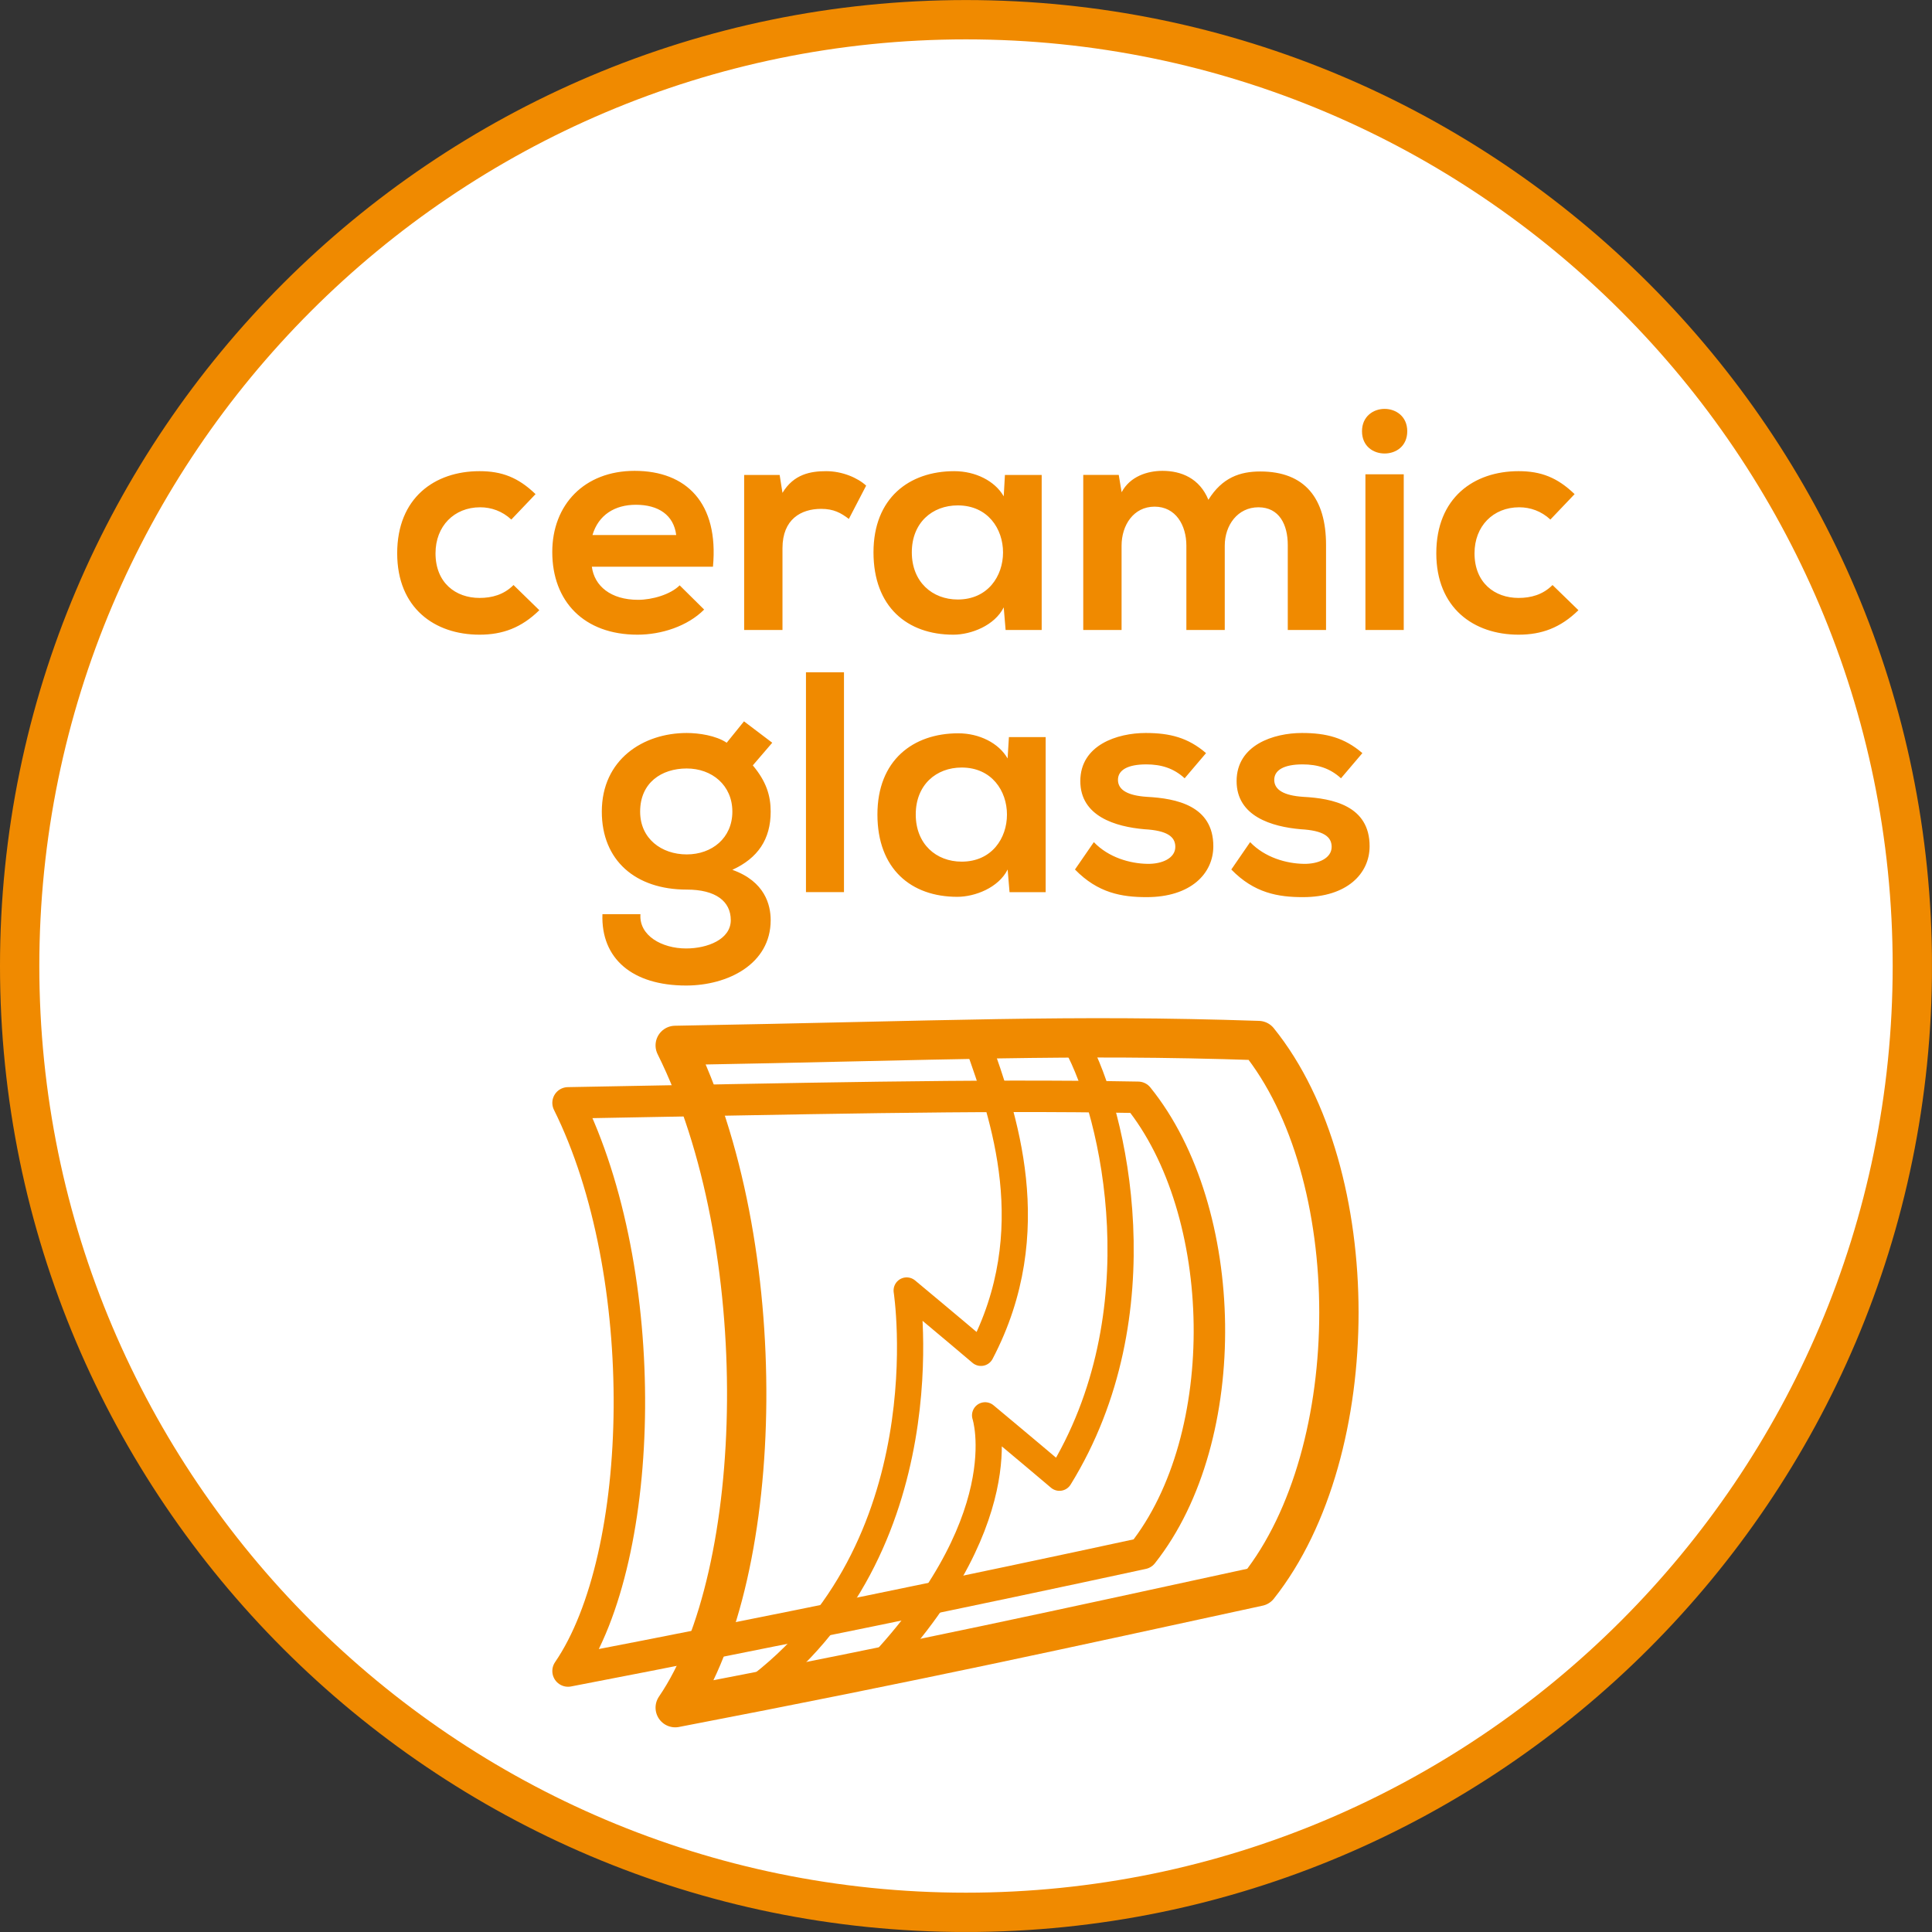 <?xml version="1.0" encoding="utf-8"?>
<!-- Generator: Adobe Illustrator 15.0.0, SVG Export Plug-In . SVG Version: 6.00 Build 0)  -->
<!DOCTYPE svg PUBLIC "-//W3C//DTD SVG 1.1//EN" "http://www.w3.org/Graphics/SVG/1.1/DTD/svg11.dtd">
<svg version="1.1" id="Ebene_1" xmlns="http://www.w3.org/2000/svg" xmlns:xlink="http://www.w3.org/1999/xlink" x="0px" y="0px"
	 width="36.851px" height="36.851px" viewBox="0 0 36.851 36.851" enable-background="new 0 0 36.851 36.851" xml:space="preserve">
<rect x="0" y="0" width="36.851" height="36.851" fill="#333333" stroke="none"/>
<g>
	<defs>
		<rect id="SVGID_1_" y="0" width="36.85" height="36.85"/>
	</defs>
	<clipPath id="SVGID_2_">
		<use xlink:href="#SVGID_1_"  overflow="visible"/>
	</clipPath>
	<path clip-path="url(#SVGID_2_)" fill="#FFFFFF" d="M18.425,36.476c9.953,0,18.051-8.097,18.051-18.05s-8.098-18.05-18.051-18.05
		c-9.953,0-18.05,8.097-18.05,18.05S8.472,36.476,18.425,36.476"/>
	<path clip-path="url(#SVGID_2_)" fill="none" stroke="#F08A00" stroke-width="0.75" stroke-miterlimit="10" d="M18.425,36.476
		c9.953,0,18.051-8.097,18.051-18.05s-8.098-18.05-18.051-18.05c-9.953,0-18.05,8.097-18.05,18.05S8.472,36.476,18.425,36.476z"/>
	<path clip-path="url(#SVGID_2_)" fill="none" stroke="#F08A00" stroke-width="0.6" stroke-linejoin="round" d="M10.835,21.036
		c1.616,3.251,1.503,8.643,0,10.837c3.994-0.768,7.788-1.554,10.958-2.241c1.759-2.22,1.668-6.534-0.085-8.702
		C18.563,20.873,15.305,20.957,10.835,21.036z"/>
	<path clip-path="url(#SVGID_2_)" fill="none" stroke="#F08A00" stroke-width="0.75" stroke-linejoin="round" d="M12.879,19.94
		c1.883,3.789,1.752,10.074,0,12.632c4.656-0.894,7.429-1.51,11.125-2.312c2.05-2.588,2.042-7.886,0-10.413
		C20.369,19.725,18.089,19.848,12.879,19.94z"/>
	<path clip-path="url(#SVGID_2_)" fill="none" stroke="#F08A00" stroke-width="0.5" stroke-linejoin="round" d="M18.654,19.916
		c0.482,1.353,1.276,3.564,0.057,5.888c-0.566-0.481-1.417-1.189-1.417-1.189s0.766,4.932-2.948,7.653"/>
	<path clip-path="url(#SVGID_2_)" fill="none" stroke="#F08A00" stroke-width="0.5" stroke-linejoin="round" d="M20.53,19.916
		c0.728,1.325,1.604,5.151-0.322,8.27c-0.567-0.481-1.418-1.19-1.418-1.19s0.681,2.042-2.239,5.017"/>
	<path clip-path="url(#SVGID_2_)" fill="#F08A00" d="M25.986,14.365c-0.341-0.294-0.689-0.384-1.152-0.384
		c-0.54,0-1.247,0.228-1.247,0.918c0,0.672,0.671,0.87,1.224,0.918c0.427,0.024,0.589,0.138,0.589,0.336
		c0,0.216-0.252,0.33-0.535,0.324c-0.33-0.006-0.738-0.12-1.02-0.414l-0.359,0.522c0.437,0.45,0.893,0.527,1.367,0.527
		c0.84,0,1.271-0.449,1.271-0.971c0-0.774-0.707-0.912-1.266-0.942c-0.366-0.024-0.553-0.132-0.553-0.324
		c0-0.187,0.187-0.295,0.54-0.295c0.283,0,0.523,0.072,0.733,0.265L25.986,14.365z M23.004,14.365
		c-0.341-0.294-0.688-0.384-1.151-0.384c-0.54,0-1.247,0.228-1.247,0.918c0,0.672,0.671,0.87,1.223,0.918
		c0.427,0.024,0.589,0.138,0.589,0.336c0,0.216-0.252,0.33-0.535,0.324c-0.33-0.006-0.737-0.12-1.019-0.414l-0.36,0.522
		c0.438,0.45,0.894,0.527,1.367,0.527c0.841,0,1.272-0.449,1.272-0.971c0-0.774-0.707-0.912-1.267-0.942
		c-0.366-0.024-0.552-0.132-0.552-0.324c0-0.187,0.186-0.295,0.54-0.295c0.283,0,0.522,0.072,0.732,0.265L23.004,14.365z
		 M18.343,14.64c1.152,0,1.152,1.795,0,1.795c-0.487,0-0.876-0.336-0.876-0.9S17.856,14.64,18.343,14.64 M19.219,14.467
		c-0.168-0.294-0.54-0.48-0.941-0.48c-0.865,0-1.542,0.516-1.542,1.548c0,1.038,0.641,1.571,1.523,1.571
		c0.337,0,0.787-0.173,0.961-0.521l0.036,0.432h0.689v-2.958h-0.701L19.219,14.467z M15.373,17.016h0.725v-4.193h-0.725V17.016z
		 M13.099,14.658c0.48,0,0.87,0.319,0.87,0.823c0,0.504-0.39,0.816-0.87,0.816c-0.481,0-0.889-0.3-0.889-0.816
		C12.21,14.929,12.618,14.658,13.099,14.658 M13.861,14.167c-0.204-0.138-0.534-0.186-0.762-0.186c-0.829,0-1.62,0.504-1.62,1.5
		c0,0.93,0.641,1.487,1.62,1.487c0.552,0,0.84,0.223,0.84,0.583c0,0.366-0.444,0.54-0.852,0.54c-0.463,0-0.901-0.246-0.871-0.654
		h-0.725c-0.03,0.846,0.569,1.361,1.596,1.361c0.792,0,1.613-0.407,1.613-1.247c0-0.288-0.108-0.738-0.731-0.96
		c0.486-0.222,0.731-0.582,0.731-1.11c0-0.306-0.084-0.576-0.341-0.882l0.371-0.432l-0.539-0.408L13.861,14.167z"/>
	<path clip-path="url(#SVGID_2_)" fill="#F08A00" d="M29.613,11.159c-0.186,0.186-0.414,0.246-0.648,0.246
		c-0.455,0-0.84-0.288-0.84-0.852c0-0.516,0.354-0.877,0.853-0.877c0.21,0,0.42,0.072,0.594,0.234l0.462-0.485
		c-0.33-0.318-0.642-0.438-1.068-0.438c-0.857,0-1.57,0.51-1.57,1.566c0,1.044,0.713,1.553,1.57,1.553
		c0.438,0,0.799-0.131,1.141-0.467L29.613,11.159z M25.979,8.225c0,0.287,0.215,0.425,0.431,0.425s0.432-0.138,0.432-0.425
		c0-0.282-0.216-0.426-0.432-0.426S25.979,7.943,25.979,8.225 M26.044,12.016h0.731V9.047h-0.731V12.016z M23.361,12.016v-1.608
		c0-0.39,0.246-0.732,0.642-0.732c0.397,0,0.56,0.33,0.56,0.72v1.62h0.73v-1.62c0-0.893-0.407-1.403-1.254-1.403
		c-0.384,0-0.726,0.114-0.99,0.54c-0.168-0.408-0.515-0.552-0.876-0.552c-0.281,0-0.617,0.102-0.779,0.408l-0.055-0.33h-0.677v2.957
		h0.731v-1.608c0-0.39,0.228-0.744,0.63-0.744c0.403,0,0.606,0.354,0.606,0.744v1.608H23.361z M18.268,9.64
		c1.152,0,1.152,1.795,0,1.795c-0.486,0-0.876-0.336-0.876-0.9S17.781,9.64,18.268,9.64 M19.145,9.467
		c-0.168-0.294-0.54-0.48-0.943-0.48c-0.864,0-1.541,0.516-1.541,1.548c0,1.038,0.641,1.571,1.523,1.571
		c0.337,0,0.787-0.173,0.961-0.521l0.036,0.431h0.688V9.059h-0.701L19.145,9.467z M14.194,9.059v2.957h0.731v-1.56
		c0-0.552,0.354-0.75,0.738-0.75c0.24,0,0.378,0.078,0.528,0.192l0.33-0.635c-0.162-0.15-0.456-0.276-0.762-0.276
		c-0.294,0-0.618,0.054-0.834,0.414l-0.054-0.342H14.194z M11.301,10.205c0.114-0.384,0.426-0.577,0.828-0.577
		c0.427,0,0.721,0.193,0.769,0.577H11.301z M13.599,10.81c0.114-1.218-0.509-1.829-1.494-1.829c-0.96,0-1.571,0.647-1.571,1.548
		c0,0.942,0.605,1.577,1.625,1.577c0.457,0,0.955-0.161,1.272-0.479l-0.467-0.462c-0.174,0.174-0.522,0.276-0.793,0.276
		c-0.522,0-0.834-0.264-0.882-0.631H13.599z M9.795,11.159c-0.186,0.186-0.414,0.246-0.648,0.246c-0.456,0-0.84-0.288-0.84-0.852
		c0-0.516,0.354-0.877,0.852-0.877c0.21,0,0.42,0.072,0.594,0.234l0.462-0.485c-0.33-0.318-0.642-0.438-1.068-0.438
		c-0.858,0-1.571,0.51-1.571,1.566c0,1.044,0.713,1.553,1.571,1.553c0.438,0,0.798-0.131,1.14-0.467L9.795,11.159z"/>
</g>
</svg>

